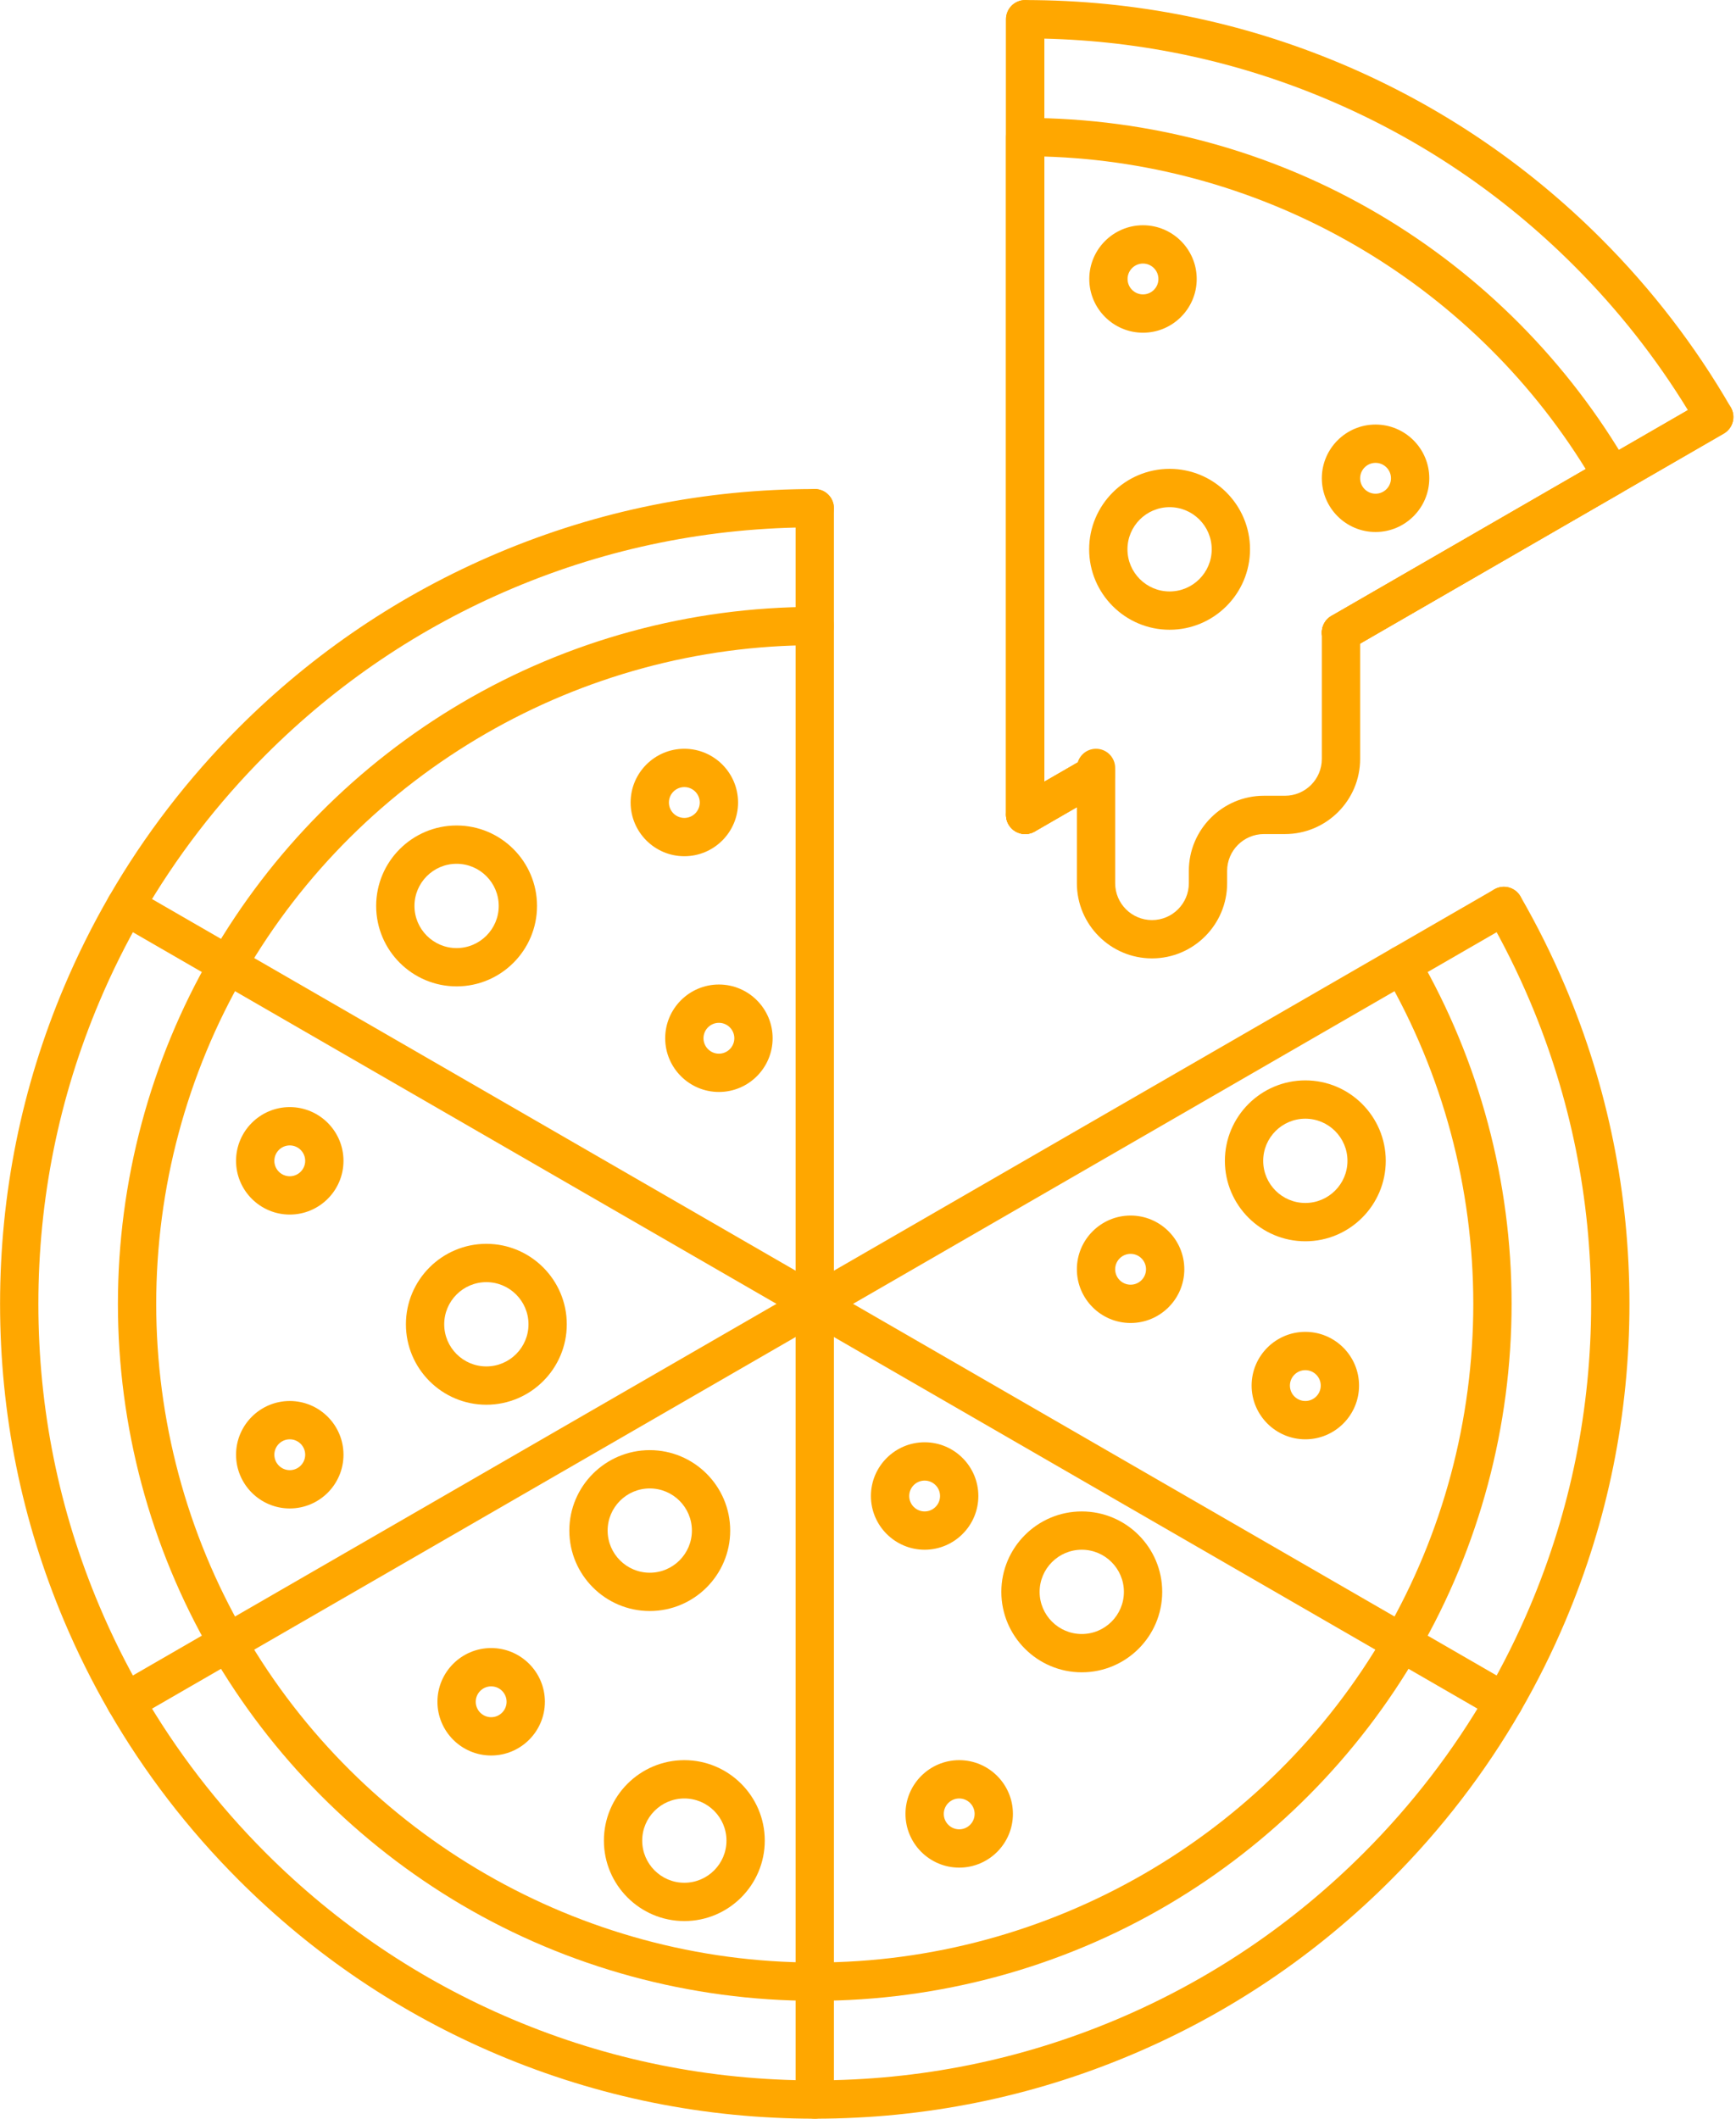 <?xml version="1.0" encoding="UTF-8" standalone="no"?><svg xmlns="http://www.w3.org/2000/svg" xmlns:xlink="http://www.w3.org/1999/xlink" fill="#000000" height="1344.3" preserveAspectRatio="xMidYMid meet" version="1" viewBox="390.7 278.0 1101.7 1344.3" width="1101.7" zoomAndPan="magnify"><g fill="#ffa700" id="change1_1"><path d="M 680.465 826.078 C 665.723 826.078 653.727 838.078 653.727 852.82 C 653.727 867.559 665.723 879.559 680.465 879.559 C 695.211 879.559 707.203 867.559 707.203 852.82 C 707.203 838.078 695.211 826.078 680.465 826.078 Z M 680.465 903.859 C 652.32 903.859 629.422 880.961 629.422 852.82 C 629.422 824.672 652.32 801.781 680.465 801.781 C 708.609 801.781 731.508 824.672 731.508 852.82 C 731.508 880.961 708.609 903.859 680.465 903.859"/><path d="M 699.348 1091.531 C 684.602 1091.531 672.609 1103.52 672.609 1118.27 C 672.609 1133.012 684.602 1145 699.348 1145 C 714.09 1145 726.086 1133.012 726.086 1118.27 C 726.086 1103.52 714.09 1091.531 699.348 1091.531 Z M 699.348 1169.309 C 671.203 1169.309 648.305 1146.41 648.305 1118.27 C 648.305 1090.121 671.203 1067.219 699.348 1067.219 C 727.492 1067.219 750.391 1090.121 750.391 1118.27 C 750.391 1146.41 727.492 1169.309 699.348 1169.309"/><path d="M 824.996 1419.141 C 810.25 1419.141 798.258 1431.129 798.258 1445.879 C 798.258 1460.621 810.25 1472.621 824.996 1472.621 C 839.738 1472.621 851.734 1460.621 851.734 1445.879 C 851.734 1431.129 839.738 1419.141 824.996 1419.141 Z M 824.996 1496.922 C 796.848 1496.922 773.949 1474.02 773.949 1445.879 C 773.949 1417.73 796.848 1394.828 824.996 1394.828 C 853.141 1394.828 876.039 1417.73 876.039 1445.879 C 876.039 1474.02 853.141 1496.922 824.996 1496.922"/><path d="M 803.055 1222.422 C 788.312 1222.422 776.316 1234.422 776.316 1249.16 C 776.316 1263.898 788.312 1275.898 803.055 1275.898 C 817.801 1275.898 829.793 1263.898 829.793 1249.16 C 829.793 1234.422 817.801 1222.422 803.055 1222.422 Z M 803.055 1300.199 C 774.91 1300.199 752.012 1277.309 752.012 1249.16 C 752.012 1221.02 774.91 1198.121 803.055 1198.121 C 831.199 1198.121 854.098 1221.02 854.098 1249.16 C 854.098 1277.309 831.199 1300.199 803.055 1300.199"/><path d="M 1077.211 1261.309 C 1062.469 1261.309 1050.469 1273.309 1050.469 1288.051 C 1050.469 1302.789 1062.469 1314.789 1077.211 1314.789 C 1091.961 1314.789 1103.949 1302.789 1103.949 1288.051 C 1103.949 1273.309 1091.961 1261.309 1077.211 1261.309 Z M 1077.211 1339.09 C 1049.07 1339.09 1026.172 1316.199 1026.172 1288.051 C 1026.172 1259.91 1049.07 1237.012 1077.211 1237.012 C 1105.359 1237.012 1128.262 1259.91 1128.262 1288.051 C 1128.262 1316.199 1105.359 1339.09 1077.211 1339.09"/><path d="M 824.996 777.41 C 819.598 777.41 815.207 781.801 815.207 787.191 C 815.207 792.59 819.598 796.98 824.996 796.98 C 830.391 796.98 834.781 792.59 834.781 787.191 C 834.781 781.801 830.391 777.41 824.996 777.41 Z M 824.996 821.281 C 806.195 821.281 790.902 805.988 790.902 787.191 C 790.902 768.398 806.195 753.102 824.996 753.102 C 843.793 753.102 859.086 768.398 859.086 787.191 C 859.086 805.988 843.793 821.281 824.996 821.281"/><path d="M 999.43 1419.141 C 994.035 1419.141 989.645 1423.531 989.645 1428.93 C 989.645 1434.32 994.035 1438.711 999.43 1438.711 C 1004.828 1438.711 1009.219 1434.32 1009.219 1428.93 C 1009.219 1423.531 1004.828 1419.141 999.43 1419.141 Z M 999.43 1463.02 C 980.633 1463.02 965.34 1447.719 965.34 1428.93 C 965.34 1410.129 980.633 1394.828 999.43 1394.828 C 1018.23 1394.828 1033.52 1410.129 1033.52 1428.93 C 1033.52 1447.719 1018.23 1463.02 999.43 1463.02"/><path d="M 702.402 1348 C 697.008 1348 692.617 1352.391 692.617 1357.781 C 692.617 1363.18 697.008 1367.57 702.402 1367.57 C 707.801 1367.57 712.191 1363.18 712.191 1357.781 C 712.191 1352.391 707.801 1348 702.402 1348 Z M 702.402 1391.871 C 683.605 1391.871 668.312 1376.578 668.312 1357.781 C 668.312 1338.988 683.605 1323.691 702.402 1323.691 C 721.203 1323.691 736.496 1338.988 736.496 1357.781 C 736.496 1376.578 721.203 1391.871 702.402 1391.871"/><path d="M 574.594 1191.25 C 569.195 1191.25 564.809 1195.641 564.809 1201.031 C 564.809 1206.43 569.195 1210.82 574.594 1210.82 C 579.988 1210.82 584.379 1206.43 584.379 1201.031 C 584.379 1195.641 579.988 1191.25 574.594 1191.25 Z M 574.594 1235.121 C 555.797 1235.121 540.504 1219.828 540.504 1201.031 C 540.504 1182.238 555.797 1166.941 574.594 1166.941 C 593.391 1166.941 608.684 1182.238 608.684 1201.031 C 608.684 1219.828 593.391 1235.121 574.594 1235.121"/><path d="M 574.594 1004.77 C 569.195 1004.77 564.809 1009.16 564.809 1014.559 C 564.809 1019.949 569.195 1024.34 574.594 1024.34 C 579.988 1024.34 584.379 1019.949 584.379 1014.559 C 584.379 1009.16 579.988 1004.77 574.594 1004.77 Z M 574.594 1048.648 C 555.797 1048.648 540.5 1033.352 540.5 1014.559 C 540.5 995.762 555.797 980.461 574.594 980.461 C 593.391 980.461 608.684 995.762 608.684 1014.559 C 608.684 1033.352 593.391 1048.648 574.594 1048.648"/><path d="M 846.934 926.988 C 841.535 926.988 837.148 931.379 837.148 936.77 C 837.148 942.172 841.535 946.559 846.934 946.559 C 852.328 946.559 856.719 942.172 856.719 936.77 C 856.719 931.379 852.328 926.988 846.934 926.988 Z M 846.934 970.859 C 828.137 970.859 812.844 955.57 812.844 936.77 C 812.844 917.98 828.137 902.68 846.934 902.68 C 865.73 902.68 881.023 917.98 881.023 936.77 C 881.023 955.57 865.73 970.859 846.934 970.859"/><path d="M 907.762 1622.32 C 838.016 1622.32 770.297 1608.641 706.488 1581.648 C 644.91 1555.609 589.629 1518.34 542.18 1470.879 C 510.047 1438.75 482.371 1402.738 459.926 1363.859 C 449.316 1345.5 439.723 1326.23 431.414 1306.57 C 404.43 1242.781 390.746 1175.059 390.746 1105.301 C 390.746 1035.539 404.43 967.828 431.414 904.031 C 439.723 884.379 449.316 865.102 459.926 846.738 C 482.371 807.859 510.047 771.859 542.18 739.719 C 589.629 692.262 644.91 654.988 706.488 628.949 C 770.297 601.969 838.016 588.289 907.762 588.289 C 914.473 588.289 919.914 593.73 919.914 600.441 C 919.914 607.148 914.473 612.59 907.762 612.59 C 841.285 612.59 776.754 625.629 715.957 651.34 C 657.273 676.148 604.59 711.672 559.367 756.91 C 528.734 787.539 502.359 821.852 480.973 858.898 C 470.859 876.391 461.719 894.762 453.801 913.488 C 428.086 974.281 415.051 1038.809 415.051 1105.301 C 415.051 1171.789 428.086 1236.32 453.801 1297.109 C 461.719 1315.84 470.859 1334.211 480.969 1351.699 C 502.355 1388.75 528.73 1423.059 559.367 1453.699 C 604.59 1498.93 657.273 1534.449 715.957 1559.262 C 776.754 1584.98 841.285 1598.012 907.762 1598.012 C 974.238 1598.012 1038.77 1584.98 1099.57 1559.27 C 1158.25 1534.449 1210.93 1498.93 1256.16 1453.699 C 1286.789 1423.059 1313.172 1388.75 1334.551 1351.711 C 1344.672 1334.199 1353.809 1315.84 1361.719 1297.109 C 1387.441 1236.32 1400.469 1171.789 1400.469 1105.301 C 1400.469 1038.82 1387.441 974.281 1361.73 913.5 C 1353.809 894.77 1344.672 876.398 1334.551 858.898 C 1331.199 853.09 1333.191 845.66 1339 842.301 C 1344.809 838.941 1352.238 840.93 1355.602 846.738 C 1366.211 865.109 1375.809 884.379 1384.109 904.031 C 1411.102 967.828 1424.781 1035.539 1424.781 1105.301 C 1424.781 1175.059 1411.102 1242.781 1384.109 1306.57 C 1375.809 1326.219 1366.211 1345.5 1355.602 1363.859 C 1333.148 1402.738 1305.48 1438.75 1273.34 1470.879 C 1225.898 1518.34 1170.621 1555.609 1109.031 1581.648 C 1045.23 1608.641 977.508 1622.32 907.762 1622.32"/><path d="M 907.762 1547.531 C 828.762 1547.531 751.223 1526.441 683.531 1486.539 C 617.828 1447.809 562.914 1392.461 524.73 1326.449 C 486.004 1259.531 465.535 1183.059 465.535 1105.301 C 465.535 1027.539 486.004 951.07 524.73 884.148 C 562.914 818.148 617.828 762.789 683.531 724.059 C 751.223 684.16 828.762 663.07 907.762 663.07 C 914.473 663.07 919.914 668.52 919.914 675.23 C 919.914 681.941 914.473 687.379 907.762 687.379 C 759.039 687.379 620.328 767.441 545.766 896.32 C 509.18 959.551 489.84 1031.809 489.84 1105.301 C 489.84 1178.789 509.18 1251.059 545.766 1314.281 C 620.328 1443.16 759.039 1523.219 907.762 1523.219 C 1056.488 1523.219 1195.199 1443.16 1269.762 1314.281 C 1306.352 1251.059 1325.68 1178.789 1325.68 1105.301 C 1325.68 1031.809 1306.352 959.551 1269.762 896.32 C 1266.398 890.512 1268.379 883.078 1274.191 879.719 C 1280 876.352 1287.43 878.34 1290.801 884.148 C 1329.52 951.07 1349.988 1027.539 1349.988 1105.301 C 1349.988 1183.059 1329.52 1259.539 1290.801 1326.461 C 1252.609 1392.461 1197.699 1447.809 1132 1486.539 C 1064.301 1526.441 986.766 1547.531 907.762 1547.531"/><path d="M 907.762 1622.32 C 901.051 1622.32 895.609 1616.879 895.609 1610.172 L 895.609 600.441 C 895.609 593.73 901.051 588.289 907.762 588.289 C 914.473 588.289 919.914 593.73 919.914 600.441 L 919.914 1610.172 C 919.914 1616.879 914.473 1622.32 907.762 1622.32"/><path d="M 1345.059 1369.941 C 1343 1369.941 1340.922 1369.41 1339 1368.309 L 1274.199 1330.891 L 464.371 863.34 C 458.559 859.988 456.566 852.559 459.926 846.738 C 463.281 840.93 470.711 838.941 476.523 842.301 L 541.324 879.711 L 1286.352 1309.84 L 1351.148 1347.262 C 1356.969 1350.621 1358.961 1358.051 1355.602 1363.859 C 1353.352 1367.762 1349.262 1369.941 1345.059 1369.941"/><path d="M 470.461 1369.941 C 466.262 1369.941 462.176 1367.762 459.926 1363.859 C 456.566 1358.051 458.559 1350.621 464.371 1347.262 L 529.172 1309.84 L 1274.199 879.711 L 1339 842.301 C 1344.809 838.941 1352.238 840.93 1355.602 846.738 C 1358.961 852.559 1356.969 859.988 1351.148 863.34 L 476.523 1368.309 C 474.609 1369.41 472.523 1369.941 470.461 1369.941"/><path d="M 1219.09 987.82 C 1204.34 987.82 1192.352 999.809 1192.352 1014.559 C 1192.352 1029.301 1204.34 1041.289 1219.09 1041.289 C 1233.828 1041.289 1245.828 1029.301 1245.828 1014.559 C 1245.828 999.809 1233.828 987.82 1219.09 987.82 Z M 1219.09 1065.602 C 1190.941 1065.602 1168.039 1042.699 1168.039 1014.559 C 1168.039 986.41 1190.941 963.512 1219.09 963.512 C 1247.23 963.512 1270.129 986.41 1270.129 1014.559 C 1270.129 1042.699 1247.23 1065.602 1219.09 1065.602"/><path d="M 1108.199 1073.578 C 1102.801 1073.578 1098.41 1077.969 1098.41 1083.359 C 1098.41 1088.762 1102.801 1093.148 1108.199 1093.148 C 1113.602 1093.148 1117.988 1088.762 1117.988 1083.359 C 1117.988 1077.969 1113.602 1073.578 1108.199 1073.578 Z M 1108.199 1117.449 C 1089.398 1117.449 1074.109 1102.16 1074.109 1083.359 C 1074.109 1064.57 1089.398 1049.27 1108.199 1049.27 C 1127 1049.27 1142.289 1064.57 1142.289 1083.359 C 1142.289 1102.16 1127 1117.449 1108.199 1117.449"/><path d="M 1219.09 1147.371 C 1213.691 1147.371 1209.301 1151.762 1209.301 1157.16 C 1209.301 1162.551 1213.691 1166.941 1219.09 1166.941 C 1224.48 1166.941 1228.871 1162.551 1228.871 1157.16 C 1228.871 1151.762 1224.48 1147.371 1219.09 1147.371 Z M 1219.09 1191.25 C 1200.289 1191.25 1185 1175.949 1185 1157.16 C 1185 1138.359 1200.289 1123.07 1219.09 1123.07 C 1237.891 1123.07 1253.18 1138.359 1253.18 1157.16 C 1253.18 1175.949 1237.891 1191.25 1219.09 1191.25"/><path d="M 977.492 1217.441 C 972.098 1217.441 967.707 1221.828 967.707 1227.219 C 967.707 1232.621 972.098 1237.012 977.492 1237.012 C 982.891 1237.012 987.277 1232.621 987.277 1227.219 C 987.277 1221.828 982.891 1217.441 977.492 1217.441 Z M 977.492 1261.309 C 958.695 1261.309 943.402 1246.02 943.402 1227.219 C 943.402 1208.422 958.695 1193.129 977.492 1193.129 C 996.289 1193.129 1011.578 1208.422 1011.578 1227.219 C 1011.578 1246.02 996.289 1261.309 977.492 1261.309"/><path d="M 1041.281 807.211 C 1039.18 807.211 1037.078 806.672 1035.199 805.59 C 1031.441 803.41 1029.129 799.398 1029.129 795.059 L 1029.129 290.199 C 1029.129 283.488 1034.57 278.039 1041.281 278.039 C 1111.039 278.039 1178.75 291.73 1242.551 318.711 C 1304.129 344.762 1359.41 382.02 1406.859 429.48 C 1439 461.609 1466.672 497.621 1489.121 536.5 C 1492.469 542.32 1490.48 549.75 1484.672 553.102 L 1247.789 689.871 C 1241.98 693.23 1234.551 691.23 1231.191 685.422 C 1227.84 679.609 1229.828 672.18 1235.641 668.82 L 1461.859 538.211 C 1441.648 505.148 1417.41 474.398 1389.672 446.672 C 1344.449 401.43 1291.762 365.91 1233.078 341.102 C 1176.012 316.961 1115.629 303.988 1053.43 302.5 L 1053.43 774.012 L 1080.191 758.57 C 1086 755.211 1093.43 757.211 1096.789 763.02 C 1100.141 768.828 1098.148 776.262 1092.34 779.621 L 1047.352 805.59 C 1045.469 806.672 1043.379 807.211 1041.281 807.211"/><path d="M 1041.281 807.211 C 1039.18 807.211 1037.078 806.672 1035.199 805.59 C 1031.441 803.41 1029.129 799.398 1029.129 795.059 L 1029.129 364.988 C 1029.129 358.281 1034.57 352.828 1041.281 352.828 C 1120.281 352.828 1197.82 373.922 1265.512 413.82 C 1331.211 452.539 1386.129 507.898 1424.309 573.91 C 1425.93 576.699 1426.371 580.02 1425.531 583.129 C 1424.699 586.25 1422.66 588.91 1419.871 590.52 L 1247.789 689.871 C 1241.98 693.23 1234.551 691.23 1231.191 685.422 C 1227.84 679.609 1229.828 672.18 1235.641 668.82 L 1397.031 575.641 C 1323.27 456.328 1193.488 381.43 1053.43 377.32 L 1053.43 774.012 L 1080.191 758.57 C 1086 755.211 1093.43 757.211 1096.789 763.02 C 1100.141 768.828 1098.148 776.262 1092.34 779.621 L 1047.352 805.59 C 1045.469 806.672 1043.379 807.211 1041.281 807.211"/><path d="M 1041.281 807.219 C 1034.57 807.219 1029.129 801.781 1029.129 795.059 L 1029.129 290.199 C 1029.129 283.488 1034.57 278.051 1041.281 278.051 C 1047.988 278.051 1053.43 283.488 1053.43 290.199 L 1053.43 795.059 C 1053.43 801.781 1047.988 807.219 1041.281 807.219"/><path d="M 1041.289 807.219 C 1037.09 807.219 1033 805.039 1030.75 801.141 C 1027.398 795.32 1029.391 787.891 1035.199 784.539 L 1080.191 758.57 C 1086 755.211 1093.43 757.211 1096.789 763.02 C 1100.141 768.828 1098.148 776.262 1092.34 779.621 L 1047.352 805.59 C 1045.441 806.691 1043.352 807.219 1041.289 807.219"/><path d="M 1241.73 691.5 C 1237.531 691.5 1233.441 689.32 1231.191 685.422 C 1227.84 679.609 1229.828 672.18 1235.641 668.82 L 1472.52 532.059 C 1478.328 528.699 1485.762 530.691 1489.121 536.5 C 1492.469 542.309 1490.48 549.75 1484.672 553.102 L 1247.789 689.871 C 1245.879 690.98 1243.789 691.5 1241.73 691.5"/><path d="M 1132.949 599.801 C 1118.199 599.801 1106.211 611.789 1106.211 626.539 C 1106.211 641.281 1118.199 653.281 1132.949 653.281 C 1147.691 653.281 1159.68 641.281 1159.68 626.539 C 1159.68 611.789 1147.691 599.801 1132.949 599.801 Z M 1132.949 677.578 C 1104.801 677.578 1081.898 654.68 1081.898 626.539 C 1081.898 598.391 1104.801 575.488 1132.949 575.488 C 1161.09 575.488 1183.988 598.391 1183.988 626.539 C 1183.988 654.68 1161.09 677.578 1132.949 677.578"/><path d="M 1116.07 445.23 C 1110.672 445.23 1106.281 449.621 1106.281 455.02 C 1106.281 460.41 1110.672 464.801 1116.07 464.801 C 1121.461 464.801 1125.852 460.41 1125.852 455.02 C 1125.852 449.621 1121.461 445.23 1116.07 445.23 Z M 1116.07 489.109 C 1097.27 489.109 1081.98 473.809 1081.98 455.02 C 1081.98 436.219 1097.27 420.93 1116.07 420.93 C 1134.871 420.93 1150.16 436.219 1150.16 455.02 C 1150.16 473.809 1134.871 489.109 1116.07 489.109"/><path d="M 1263.648 571.691 C 1258.262 571.691 1253.871 576.078 1253.871 581.469 C 1253.871 586.871 1258.262 591.262 1263.648 591.262 C 1269.051 591.262 1273.441 586.871 1273.441 581.469 C 1273.441 576.078 1269.051 571.691 1263.648 571.691 Z M 1263.648 615.559 C 1244.859 615.559 1229.559 600.27 1229.559 581.469 C 1229.559 562.68 1244.859 547.379 1263.648 547.379 C 1282.449 547.379 1297.75 562.68 1297.75 581.469 C 1297.75 600.27 1282.449 615.559 1263.648 615.559"/><path d="M 1121.789 886.102 C 1095.5 886.102 1074.109 864.711 1074.109 838.43 L 1074.109 765.262 C 1074.109 758.539 1079.551 753.102 1086.262 753.102 C 1092.969 753.102 1098.41 758.539 1098.41 765.262 L 1098.41 838.43 C 1098.41 851.309 1108.898 861.801 1121.789 861.801 C 1134.672 861.801 1145.16 851.309 1145.16 838.43 L 1145.16 830.59 C 1145.16 804.301 1166.551 782.91 1192.828 782.91 L 1206.191 782.91 C 1219.078 782.91 1229.559 772.43 1229.559 759.539 L 1229.559 679.34 C 1229.559 672.629 1235 667.191 1241.719 667.191 C 1248.43 667.191 1253.871 672.629 1253.871 679.34 L 1253.871 759.539 C 1253.871 785.828 1232.48 807.219 1206.191 807.219 L 1192.828 807.219 C 1179.949 807.219 1169.461 817.699 1169.461 830.59 L 1169.461 838.43 C 1169.461 864.711 1148.078 886.102 1121.789 886.102"/></g></svg>